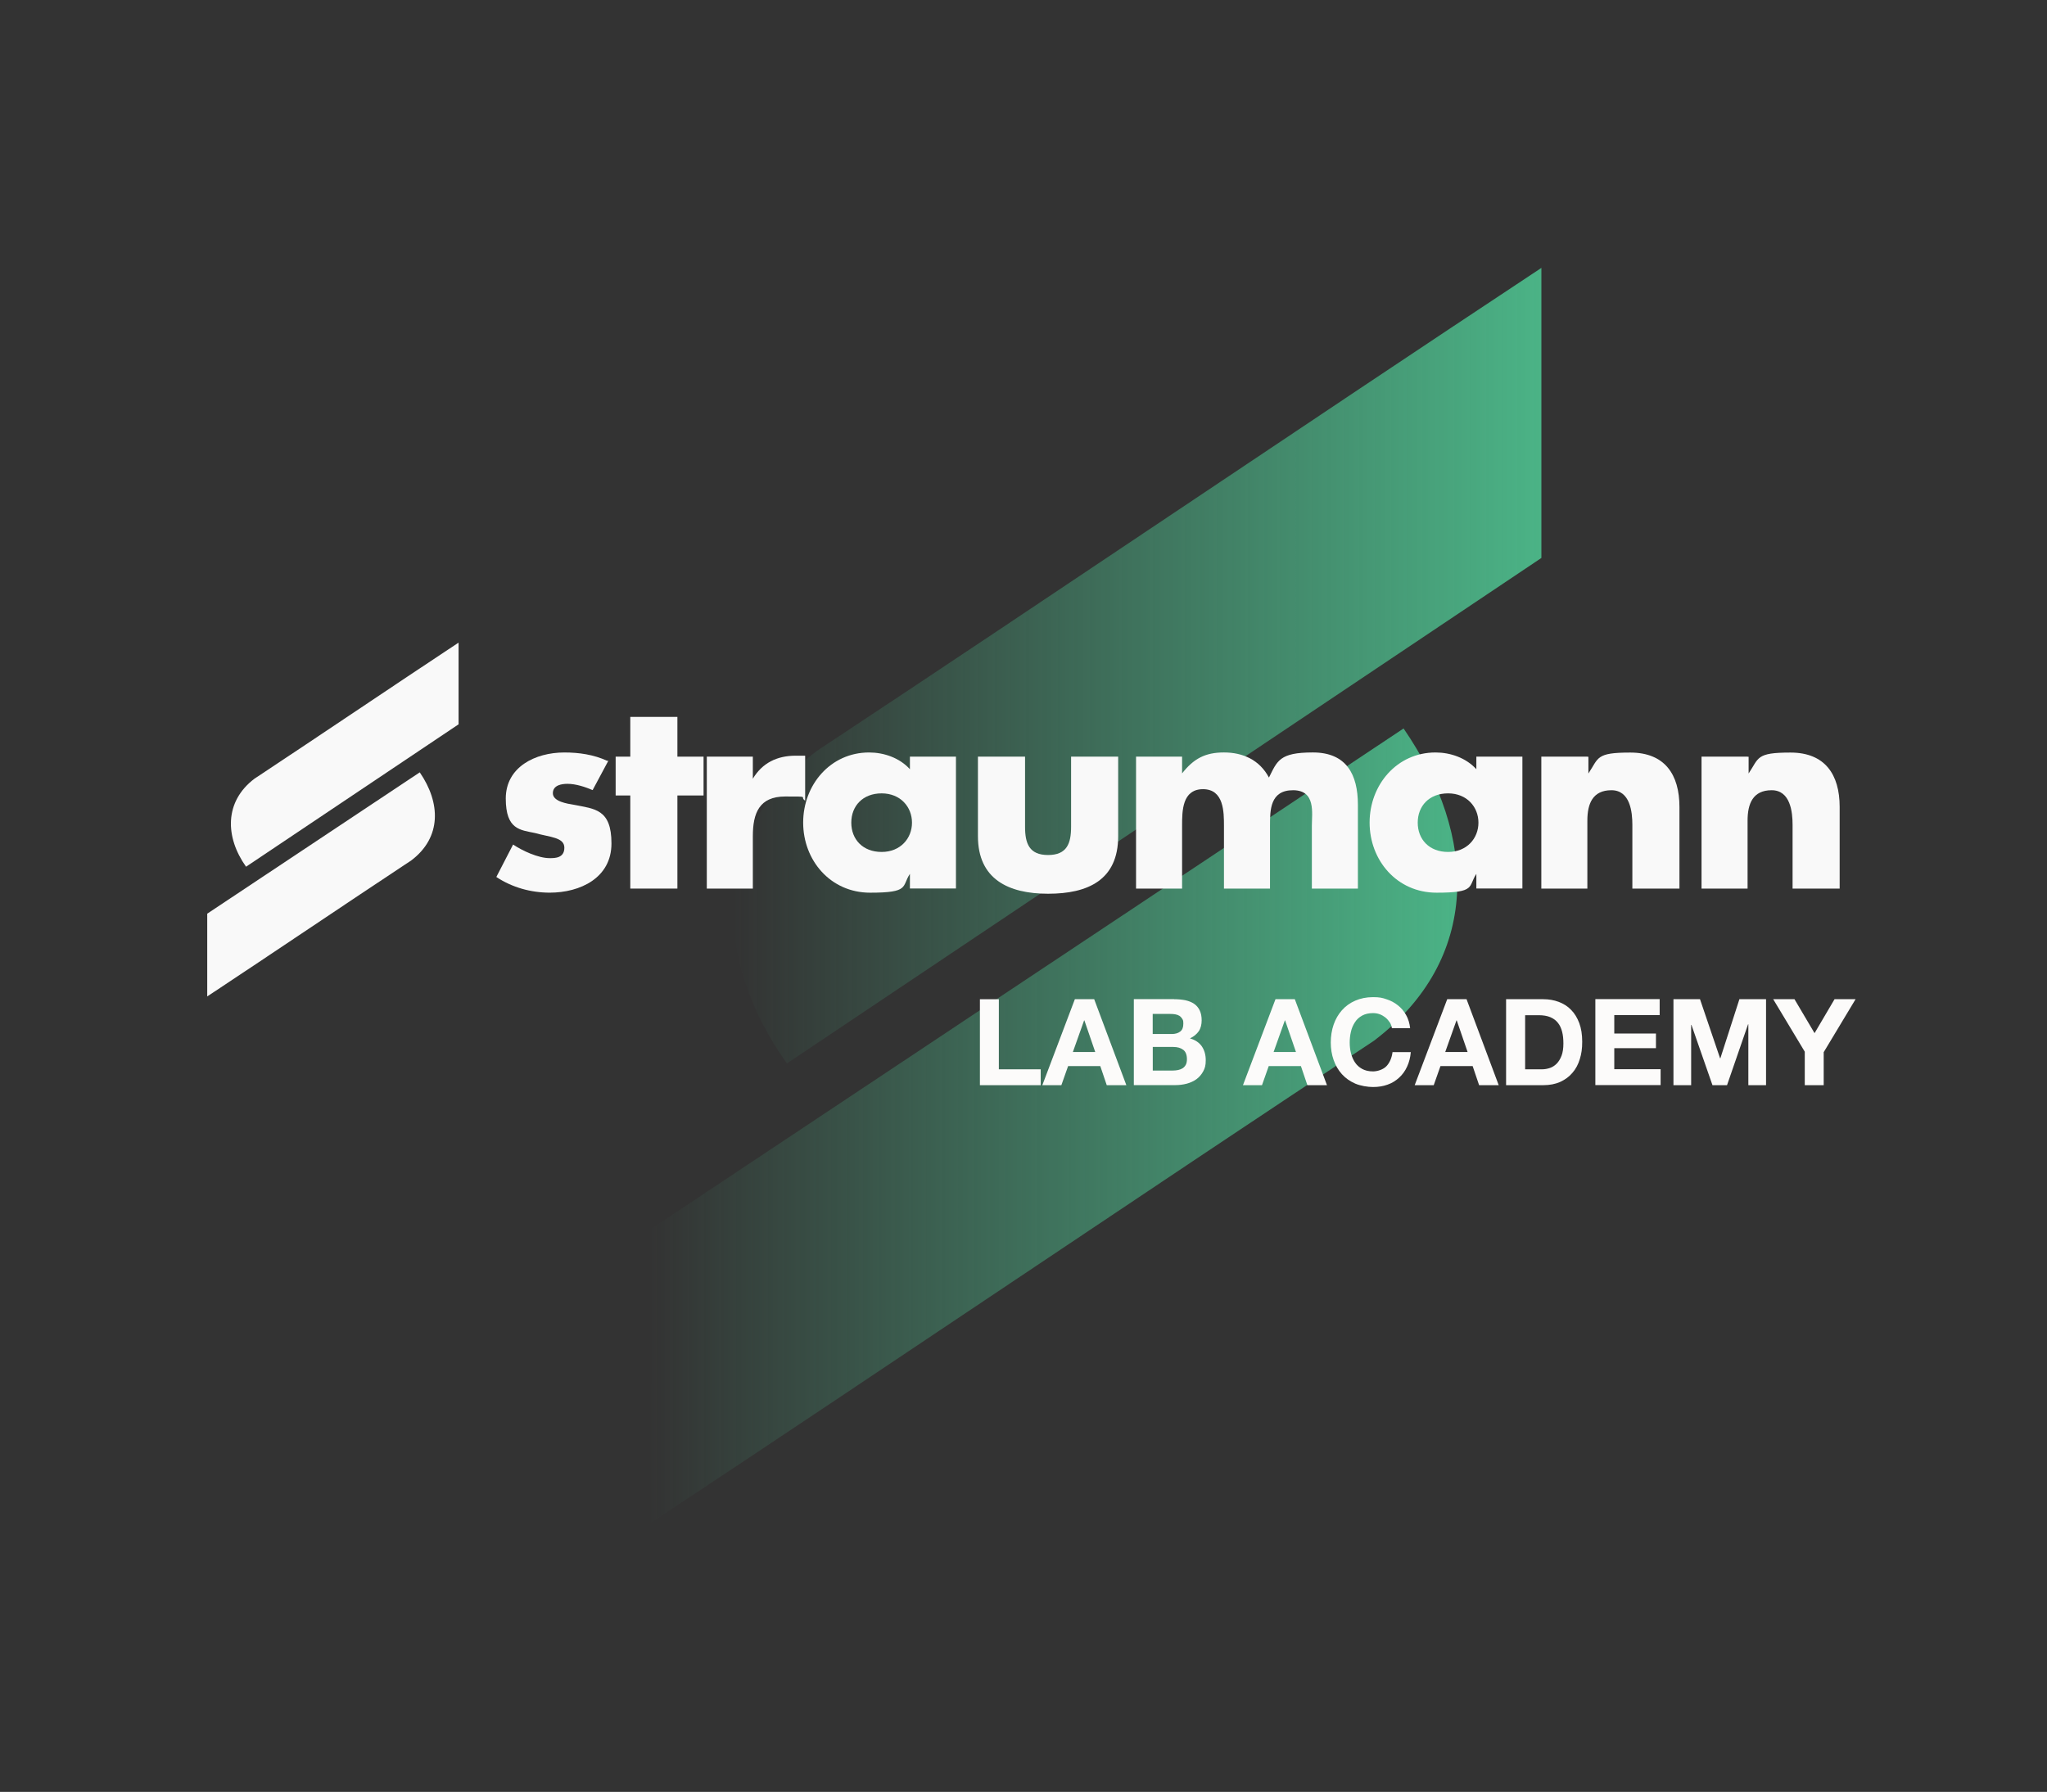 <?xml version="1.0" encoding="UTF-8"?>
<svg id="katman_1" xmlns="http://www.w3.org/2000/svg" version="1.1" xmlns:xlink="http://www.w3.org/1999/xlink" viewBox="0 0 1119.48 980.17">
  <rect x="0" y="0" width="1119.48" height="980.17" fill="#333333" stroke="none"/>
  <!-- Generator: Adobe Illustrator 29.7.0, SVG Export Plug-In . SVG Version: 2.1.1 Build 138)  -->
  <defs>
    <style>
      .st0 {
        fill: url(#Adsız_degrade_131);
      }

      .st0, .st1, .st2 {
        fill-rule: evenodd;
      }

      .st1 {
        fill: url(#Adsız_degrade_13);
      }

      .st3 {
        fill: none;
        stroke: #c6c6c5;
        stroke-miterlimit: 10;
        stroke-width: .1px;
      }

      .st4 {
        display: none;
      }

      .st5 {
        fill: #fcfbfa;
      }

      .st2 {
        fill: #f9f9f9;
      }

      .st6 {
        fill: #c6c6c5;
      }
    </style>
    <linearGradient id="Adsız_degrade_13" data-name="Adsız degrade 13" x1="400.94" y1="364.12" x2="842.96" y2="364.12" gradientUnits="userSpaceOnUse">
      <stop offset="0" stop-color="#4bb388" stop-opacity="0"/>
      <stop offset="1" stop-color="#4bb386"/>
    </linearGradient>
    <linearGradient id="Adsız_degrade_131" data-name="Adsız degrade 13" x1="354.98" y1="616.05" x2="797" y2="616.05" xlink:href="#Adsız_degrade_13"/>
  </defs>
  <g>
    <g>
      <g id="Logo">
        <g>
          <path class="st2" d="M864.92-738.71h-25.18v72.16h25.18v-37.2c0-9.16,2.86-16.6,13.16-16.6s11.45,12.02,11.45,18.89v34.91h25.75v-44.64c0-17.74-8.01-29.76-26.9-29.76s-17.17,2.86-22.89,11.45h0v-9.16h-.57v-.05Z"/>
          <path class="st2" d="M777.31-738.71h-25.18v72.16h25.18v-37.2c0-9.16,2.86-16.6,13.16-16.6s11.45,12.02,11.45,18.89v34.91h25.75v-44.64c0-17.74-8.01-29.76-26.9-29.76s-17.17,2.86-22.89,11.45h0v-9.16h-.57v-.05Z"/>
          <path class="st2" d="M741.77-738.71h-25.18v6.87c-5.72-6.3-14.31-9.16-22.32-9.16-21.18,0-36.06,17.74-36.06,38.35s14.88,38.35,36.63,38.35,17.17-3.43,21.75-10.3h0v8.01h25.18v-72.16h0v.05ZM701.14-718.63c10.3,0,16.6,7.44,16.6,16.02s-6.3,16.02-16.6,16.02-16.6-6.87-16.6-16.02,6.3-16.02,16.6-16.02"/>
          <path class="st2" d="M555.67-738.71h-25.18v72.16h25.18v-34.34c0-8.01,0-20.03,11.45-20.03s11.45,12.59,11.45,20.03v34.34h25.18v-34.34c0-8.58,0-19.46,12.59-19.46s10.3,12.59,10.3,19.46v34.34h25.18v-45.84c0-16.6-6.3-28.62-24.61-28.62s-19.46,4.58-24.04,13.74c-5.15-9.73-14.31-13.74-24.61-13.74s-16.6,3.43-22.89,11.45h0v-9.16h0Z"/>
          <path class="st2" d="M444.01-738.71v43.5c0,23.46,16.6,31.48,38.35,31.48s38.35-7.44,38.35-31.48v-43.5h-25.75v38.35c0,9.16-2.29,15.45-12.59,15.45s-12.59-6.3-12.59-15.45v-38.35h-25.75Z"/>
          <path class="st2" d="M432-738.71h-25.18v6.87c-5.72-6.3-14.31-9.16-22.32-9.16-21.18,0-36.06,17.74-36.06,38.35s14.88,38.35,36.63,38.35,17.17-3.43,21.75-10.3h0v8.01h25.18v-72.16h0v.05ZM391.36-718.63c10.3,0,16.6,7.44,16.6,16.02s-6.3,16.02-16.6,16.02-16.6-6.87-16.6-16.02,6.3-16.02,16.6-16.02"/>
          <path class="st2" d="M320.91-738.71h-25.18v72.16h25.18v-28.62c0-12.59,3.43-21.75,17.74-21.75s7.44,0,10.87,2.29v-24.61h-5.15c-10.3,0-18.31,4.01-23.46,12.59h0v-12.02h0v-.05Z"/>
          <polygon class="st2" points="279.66 -717.49 293.96 -717.49 293.96 -738.71 279.66 -738.71 279.66 -760.46 253.9 -760.46 253.9 -738.71 245.89 -738.71 245.89 -717.49 253.9 -717.49 253.9 -666.55 279.66 -666.55 279.66 -717.49"/>
          <path class="st2" d="M241.31-736.42c-7.44-3.43-15.45-4.58-23.46-4.58-16.02,0-32.05,8.01-32.05,25.18s8.01,17.17,16.02,18.89c8.01,2.29,16.02,2.29,16.02,8.01s-5.15,5.72-8.01,5.72c-6.3,0-14.88-4.01-20.03-7.44l-9.16,17.74c8.58,5.72,18.89,8.58,29.19,8.58,16.6,0,33.77-8.01,33.77-26.9s-9.16-18.89-20.6-21.18c-3.43-.57-11.45-1.72-11.45-6.3s5.15-5.15,8.01-5.15c4.58,0,9.73,1.72,13.74,3.43l8.58-16.02h-.57,0Z"/>
          <path class="st2" d="M159.99-801.1c-37.2,24.61-74.45,49.84-111.65,74.45-16.6,12.59-16.02,32.05-4.58,48.13l116.23-77.89v-44.64h0v-.05Z"/>
          <path class="st2" d="M22.53-607.55c37.2-24.61,74.45-49.84,111.65-74.45,16.6-12.59,16.02-31.48,4.58-48.13l-116.23,77.31v45.26Z"/>
        </g>
      </g>
      <g id="Clear_Space" class="st4">
        <g>
          <path class="st6" d="M945.67-876.64l4.01,6.3c1.14,1.72,2.29,3.43,2.86,5.15h0c1.14-1.72,1.72-3.43,2.86-5.15l4.01-6.3h5.72l-10.3,14.31,10.3,15.45h-6.3l-4.58-6.87c-1.14-1.72-2.29-3.43-3.43-5.15h0c-1.14,1.72-2.29,3.43-3.43,5.15l-4.58,6.87h-5.72l10.87-15.45-10.3-14.88h6.3l1.72.57h0Z"/>
          <path class="st6" d="M945.67-609.21l4.01,6.3c1.14,1.72,2.29,3.43,2.86,5.15h0c1.14-1.72,1.72-3.43,2.86-5.15l4.01-6.3h5.72l-10.3,14.31,10.3,15.45h-6.3l-4.58-6.87c-1.14-1.72-2.29-3.43-3.43-5.15h0c-1.14,1.72-2.29,3.43-3.43,5.15l-4.58,6.87h-5.72l10.87-15.45-10.3-14.88h6.3l1.72.57h0Z"/>
          <path class="st6" d="M-22.68-610.93l4.58,6.87c1.14,1.72,2.29,3.43,3.43,5.15h0c1.14-1.72,2.29-3.43,3.43-5.72l5.15-6.3H.21l-11.45,16.02L.21-577.74h-6.3l-5.15-7.44c-1.14-1.72-2.29-4.01-3.43-5.72h0c-1.14,1.72-2.29,4.01-3.43,5.72l-4.58,7.44h-6.87l12.02-17.17-11.45-16.02h6.87-.57Z"/>
          <path class="st6" d="M-22.68-878.36l4.58,6.87c1.14,1.72,2.29,3.43,3.43,5.15h0c1.14-1.72,2.29-3.43,3.43-5.72l5.15-6.3H.21l-11.45,16.02,12.02,17.17h-6.87l-5.15-7.44c-1.14-1.72-2.29-4.01-3.43-5.72h0c-1.14,1.72-2.29,4.01-3.43,5.72l-4.58,7.44h-6.87l11.45-17.17-11.45-16.02h6.87Z"/>
          <line class="st3" x1="-51.87" y1="-824.51" x2="989.74" y2="-824.51"/>
          <line class="st3" x1="-51.87" y1="-630.96" x2="989.74" y2="-630.96"/>
          <line class="st3" x1="22.53" y1="-898.96" x2="22.53" y2="-557.08"/>
          <line class="st3" x1="915.29" y1="-898.96" x2="915.29" y2="-557.08"/>
        </g>
      </g>
    </g>
    <g>
      <path class="st5" d="M455.46-606.04v38.35h22.89v8.69h-33.25v-47.03h10.35Z"/>
      <path class="st5" d="M507.59-606.04l17.59,47.03h-10.72l-3.54-10.46h-17.59l-3.69,10.46h-10.41l17.79-47.03h10.61-.05ZM508.16-577.16l-5.93-17.27h-.16l-6.14,17.27h12.23Z"/>
      <path class="st5" d="M551.35-606.04c2.24,0,4.27.21,6.14.57,1.82.42,3.43,1.04,4.73,1.93s2.34,2.08,3.07,3.59,1.09,3.33,1.09,5.52-.52,4.37-1.61,5.93-2.65,2.86-4.79,3.9c2.91.83,5.05,2.29,6.5,4.37,1.4,2.08,2.13,4.58,2.13,7.54s-.47,4.42-1.4,6.14c-.94,1.72-2.19,3.17-3.69,4.27-1.56,1.09-3.33,1.93-5.31,2.45-1.98.52-4.06.78-6.14.78h-22.79v-47.03h22.11-.05v.05ZM550.05-587c1.82,0,3.38-.42,4.53-1.3,1.2-.88,1.77-2.29,1.77-4.27s-.21-1.98-.57-2.71c-.42-.68-.94-1.25-1.56-1.66-.68-.42-1.4-.68-2.29-.83-.83-.16-1.77-.21-2.65-.21h-9.68v10.98h10.46ZM550.67-567.02c.99,0,1.98-.1,2.91-.31.94-.21,1.72-.52,2.45-.99.68-.47,1.25-1.09,1.66-1.87.42-.78.62-1.82.62-3.02,0-2.39-.68-4.16-2.03-5.15-1.35-1.04-3.17-1.56-5.41-1.56h-11.24v12.9h11.08-.05Z"/>
      <path class="st5" d="M617.32-606.04l17.59,47.03h-10.72l-3.54-10.46h-17.59l-3.69,10.46h-10.41l17.79-47.03h10.61-.05ZM617.95-577.16l-5.93-17.27h-.16l-6.14,17.27h12.23Z"/>
      <path class="st5" d="M669.14-593.45c-.62-.99-1.4-1.87-2.29-2.6-.94-.73-1.98-1.35-3.12-1.77s-2.39-.62-3.64-.62c-2.34,0-4.32.47-5.93,1.35s-2.97,2.08-3.95,3.64c-.99,1.51-1.77,3.23-2.19,5.15-.47,1.93-.68,3.95-.68,5.98s.21,3.9.68,5.78c.47,1.87,1.2,3.54,2.19,5.05.99,1.51,2.34,2.71,3.95,3.59s3.59,1.35,5.93,1.35,5.62-.99,7.39-2.91c1.77-1.93,2.86-4.47,3.28-7.65h9.99c-.26,2.97-.94,5.62-2.03,7.96-1.09,2.39-2.55,4.37-4.37,6.04s-3.9,2.97-6.3,3.8c-2.39.88-5.05,1.3-7.96,1.3s-6.82-.62-9.73-1.87c-2.86-1.25-5.31-2.97-7.28-5.15s-3.49-4.79-4.53-7.75-1.56-6.14-1.56-9.57.52-6.76,1.56-9.78,2.55-5.62,4.53-7.86,4.42-4.01,7.28-5.25,6.09-1.93,9.73-1.93,5.05.36,7.34,1.14c2.29.73,4.37,1.82,6.19,3.28,1.82,1.4,3.33,3.17,4.53,5.31,1.2,2.08,1.93,4.53,2.24,7.23h-9.99c-.16-1.2-.57-2.29-1.2-3.28h0l-.05.05Z"/>
      <path class="st5" d="M711.23-606.04l17.59,47.03h-10.72l-3.54-10.46h-17.59l-3.69,10.46h-10.41l17.79-47.03h10.61-.05ZM711.8-577.16l-5.93-17.27h-.16l-6.14,17.27h12.23Z"/>
      <path class="st5" d="M753.17-606.04c3.02,0,5.83.47,8.48,1.46,2.6.99,4.89,2.39,6.76,4.37,1.93,1.93,3.38,4.37,4.47,7.23,1.09,2.91,1.61,6.3,1.61,10.2s-.42,6.61-1.3,9.47c-.88,2.91-2.19,5.41-4.01,7.49-1.77,2.13-4.01,3.75-6.66,4.99-2.65,1.2-5.78,1.82-9.37,1.82h-20.29v-47.03h20.29ZM752.44-567.7c1.51,0,2.97-.26,4.37-.73,1.4-.47,2.65-1.3,3.75-2.39,1.09-1.14,1.98-2.6,2.65-4.37.68-1.82.99-4.01.99-6.61s-.21-4.53-.68-6.4-1.2-3.54-2.29-4.89c-1.04-1.35-2.45-2.39-4.16-3.12s-3.85-1.09-6.4-1.09h-7.39v29.6h9.21-.05Z"/>
      <path class="st5" d="M816.85-606.04v8.69h-24.82v10.09h22.79v8.01h-22.79v11.5h25.34v8.69h-35.69v-47.03h35.17v.05Z"/>
      <path class="st5" d="M838.91-606.04l10.98,32.31h.16l10.41-32.31h14.57v47.03h-9.68v-33.3h-.16l-11.5,33.3h-7.96l-11.5-32.99h-.16v32.99h-9.68v-47.03h14.57-.05Z"/>
      <path class="st5" d="M878.97-606.04h11.6l10.98,18.57,10.93-18.57h11.5l-17.43,28.98v18.05h-10.35v-18.31l-17.27-28.72h.05Z"/>
    </g>
  </g>
  <g>
    <path class="st1" d="M842.96,146.54c-132.06,87.36-264.31,176.95-396.37,264.31-58.92,44.7-56.89,113.78-16.25,170.85l412.63-276.5v-158.48h0v-.18Z"/>
    <path class="st0" d="M354.98,833.63c132.06-87.36,264.31-176.95,396.37-264.31,58.92-44.7,56.89-111.75,16.25-170.85l-412.63,274.47v160.69Z"/>
    <g>
      <g>
        <g id="Logo1" data-name="Logo">
          <g>
            <path class="st2" d="M955.73,413.89h-25.18v72.16h25.18v-37.2c0-9.16,2.86-16.6,13.16-16.6s11.45,12.02,11.45,18.89v34.91h25.75v-44.64c0-17.74-8.01-29.76-26.9-29.76s-17.17,2.86-22.89,11.45h0v-9.16h-.57v-.05Z"/>
            <path class="st2" d="M868.11,413.89h-25.18v72.16h25.18v-37.2c0-9.16,2.86-16.6,13.16-16.6s11.45,12.02,11.45,18.89v34.91h25.75v-44.64c0-17.74-8.01-29.76-26.9-29.76s-17.17,2.86-22.89,11.45h0v-9.16h-.57v-.05Z"/>
            <path class="st2" d="M832.58,413.89h-25.18v6.87c-5.72-6.3-14.31-9.16-22.32-9.16-21.18,0-36.06,17.74-36.06,38.35s14.88,38.35,36.63,38.35,17.17-3.43,21.75-10.3h0v8.01h25.18v-72.16h0v.05ZM791.94,433.97c10.3,0,16.6,7.44,16.6,16.02s-6.3,16.02-16.6,16.02-16.6-6.87-16.6-16.02,6.3-16.02,16.6-16.02"/>
            <path class="st2" d="M646.47,413.89h-25.18v72.16h25.18v-34.34c0-8.01,0-20.03,11.45-20.03s11.45,12.59,11.45,20.03v34.34h25.18v-34.34c0-8.58,0-19.46,12.59-19.46s10.3,12.59,10.3,19.46v34.34h25.18v-45.84c0-16.6-6.3-28.62-24.61-28.62s-19.46,4.58-24.04,13.74c-5.15-9.73-14.31-13.74-24.61-13.74s-16.6,3.43-22.89,11.45h0v-9.16h0Z"/>
            <path class="st2" d="M534.82,413.89v43.5c0,23.46,16.6,31.48,38.35,31.48s38.35-7.44,38.35-31.48v-43.5h-25.75v38.35c0,9.16-2.29,15.45-12.59,15.45s-12.59-6.3-12.59-15.45v-38.35h-25.75Z"/>
            <path class="st2" d="M522.8,413.89h-25.18v6.87c-5.72-6.3-14.31-9.16-22.32-9.16-21.18,0-36.06,17.74-36.06,38.35s14.88,38.35,36.63,38.35,17.17-3.43,21.75-10.3h0v8.01h25.18v-72.16h0v.05ZM482.16,433.97c10.3,0,16.6,7.44,16.6,16.02s-6.3,16.02-16.6,16.02-16.6-6.87-16.6-16.02,6.3-16.02,16.6-16.02"/>
            <path class="st2" d="M411.72,413.89h-25.18v72.16h25.18v-28.62c0-12.59,3.43-21.75,17.74-21.75s7.44,0,10.87,2.29v-24.61h-5.15c-10.3,0-18.31,4.01-23.46,12.59h0v-12.02h0v-.05Z"/>
            <polygon class="st2" points="370.46 435.12 384.77 435.12 384.77 413.89 370.46 413.89 370.46 392.14 344.7 392.14 344.7 413.89 336.69 413.89 336.69 435.12 344.7 435.12 344.7 486.05 370.46 486.05 370.46 435.12"/>
            <path class="st2" d="M332.11,416.18c-7.44-3.43-15.45-4.58-23.46-4.58-16.02,0-32.05,8.01-32.05,25.18s8.01,17.17,16.02,18.89c8.01,2.29,16.02,2.29,16.02,8.01s-5.15,5.72-8.01,5.72c-6.3,0-14.88-4.01-20.03-7.44l-9.16,17.74c8.58,5.72,18.89,8.58,29.19,8.58,16.6,0,33.77-8.01,33.77-26.9s-9.16-18.89-20.6-21.18c-3.43-.57-11.45-1.72-11.45-6.3s5.15-5.15,8.01-5.15c4.58,0,9.73,1.72,13.74,3.43l8.58-16.02h-.57,0Z"/>
            <path class="st2" d="M250.79,351.51c-37.2,24.61-74.45,49.84-111.65,74.45-16.6,12.59-16.02,32.05-4.58,48.13l116.23-77.89v-44.64h0v-.05Z"/>
            <path class="st2" d="M113.33,545.05c37.2-24.61,74.45-49.84,111.65-74.45,16.6-12.59,16.02-31.48,4.58-48.13l-116.23,77.31v45.26Z"/>
          </g>
        </g>
        <g id="Clear_Space1" data-name="Clear_Space" class="st4">
          <g>
            <path class="st6" d="M1036.48,275.96l4.01,6.3c1.14,1.72,2.29,3.43,2.86,5.15h0c1.14-1.72,1.72-3.43,2.86-5.15l4.01-6.3h5.72l-10.3,14.31,10.3,15.45h-6.3l-4.58-6.87c-1.14-1.72-2.29-3.43-3.43-5.15h0c-1.14,1.72-2.29,3.43-3.43,5.15l-4.58,6.87h-5.72l10.87-15.45-10.3-14.88h6.3l1.72.57h0Z"/>
            <path class="st6" d="M1036.48,543.39l4.01,6.3c1.14,1.72,2.29,3.43,2.86,5.15h0c1.14-1.72,1.72-3.43,2.86-5.15l4.01-6.3h5.72l-10.3,14.31,10.3,15.45h-6.3l-4.58-6.87c-1.14-1.72-2.29-3.43-3.43-5.15h0c-1.14,1.72-2.29,3.43-3.43,5.15l-4.58,6.87h-5.72l10.87-15.45-10.3-14.88h6.3l1.72.57h0Z"/>
            <path class="st6" d="M68.12,541.67l4.58,6.87c1.14,1.72,2.29,3.43,3.43,5.15h0c1.14-1.72,2.29-3.43,3.43-5.72l5.15-6.3h6.3l-11.45,16.02,11.45,17.17h-6.3l-5.15-7.44c-1.14-1.72-2.29-4.01-3.43-5.72h0c-1.14,1.72-2.29,4.01-3.43,5.72l-4.58,7.44h-6.87l12.02-17.17-11.45-16.02h6.87-.57Z"/>
            <path class="st6" d="M68.12,274.24l4.58,6.87c1.14,1.72,2.29,3.43,3.43,5.15h0c1.14-1.72,2.29-3.43,3.43-5.72l5.15-6.3h6.3l-11.45,16.02,12.02,17.17h-6.87l-5.15-7.44c-1.14-1.72-2.29-4.01-3.43-5.72h0c-1.14,1.72-2.29,4.01-3.43,5.72l-4.58,7.44h-6.87l11.45-17.17-11.45-16.02h6.87Z"/>
            <line class="st3" x1="38.93" y1="328.09" x2="1080.55" y2="328.09"/>
            <line class="st3" x1="38.93" y1="521.64" x2="1080.55" y2="521.64"/>
            <line class="st3" x1="113.33" y1="253.64" x2="113.33" y2="595.52"/>
            <line class="st3" x1="1006.09" y1="253.64" x2="1006.09" y2="595.52"/>
          </g>
        </g>
      </g>
      <g>
        <path class="st5" d="M546.26,546.56v38.35h22.89v8.69h-33.25v-47.03h10.35Z"/>
        <path class="st5" d="M598.4,546.56l17.59,47.03h-10.72l-3.54-10.46h-17.59l-3.69,10.46h-10.41l17.79-47.03h10.61-.05ZM598.97,575.44l-5.93-17.27h-.16l-6.14,17.27h12.23Z"/>
        <path class="st5" d="M642.15,546.56c2.24,0,4.27.21,6.14.57,1.82.42,3.43,1.04,4.73,1.93s2.34,2.08,3.07,3.59,1.09,3.33,1.09,5.52-.52,4.37-1.61,5.93-2.65,2.86-4.79,3.9c2.91.83,5.05,2.29,6.5,4.37,1.4,2.08,2.13,4.58,2.13,7.54s-.47,4.42-1.4,6.14c-.94,1.72-2.19,3.17-3.69,4.27-1.56,1.09-3.33,1.93-5.31,2.45-1.98.52-4.06.78-6.14.78h-22.79v-47.03h22.11-.05v.05ZM640.85,565.6c1.82,0,3.38-.42,4.53-1.3,1.2-.88,1.77-2.29,1.77-4.27s-.21-1.98-.57-2.71c-.42-.68-.94-1.25-1.56-1.66-.68-.42-1.4-.68-2.29-.83-.83-.16-1.77-.21-2.65-.21h-9.68v10.98h10.46ZM641.48,585.58c.99,0,1.98-.1,2.91-.31.94-.21,1.72-.52,2.45-.99.68-.47,1.25-1.09,1.66-1.87.42-.78.62-1.82.62-3.02,0-2.39-.68-4.16-2.03-5.15-1.35-1.04-3.17-1.56-5.41-1.56h-11.24v12.9h11.08-.05Z"/>
        <path class="st5" d="M708.12,546.56l17.59,47.03h-10.72l-3.54-10.46h-17.59l-3.69,10.46h-10.41l17.79-47.03h10.61-.05ZM708.75,575.44l-5.93-17.27h-.16l-6.14,17.27h12.23Z"/>
        <path class="st5" d="M759.94,559.15c-.62-.99-1.4-1.87-2.29-2.6-.94-.73-1.98-1.35-3.12-1.77s-2.39-.62-3.64-.62c-2.34,0-4.32.47-5.93,1.35-1.61.88-2.97,2.08-3.95,3.64-.99,1.51-1.77,3.23-2.19,5.15-.47,1.93-.68,3.95-.68,5.98s.21,3.9.68,5.78,1.2,3.54,2.19,5.05c.99,1.51,2.34,2.71,3.95,3.59s3.59,1.35,5.93,1.35,5.62-.99,7.39-2.91c1.77-1.93,2.86-4.47,3.28-7.65h9.99c-.26,2.97-.94,5.62-2.03,7.96-1.09,2.39-2.55,4.37-4.37,6.04s-3.9,2.97-6.3,3.8c-2.39.88-5.05,1.3-7.96,1.3s-6.82-.62-9.73-1.87c-2.86-1.25-5.31-2.97-7.28-5.15s-3.49-4.79-4.53-7.75-1.56-6.14-1.56-9.57.52-6.76,1.56-9.78,2.55-5.62,4.53-7.86,4.42-4.01,7.28-5.25c2.86-1.25,6.09-1.93,9.73-1.93s5.05.36,7.34,1.14c2.29.73,4.37,1.82,6.19,3.28,1.82,1.4,3.33,3.17,4.53,5.31,1.2,2.08,1.93,4.53,2.24,7.23h-9.99c-.16-1.2-.57-2.29-1.2-3.28h0l-.05.05Z"/>
        <path class="st5" d="M802.04,546.56l17.59,47.03h-10.72l-3.54-10.46h-17.59l-3.69,10.46h-10.41l17.79-47.03h10.61-.05ZM802.61,575.44l-5.93-17.27h-.16l-6.14,17.27h12.23Z"/>
        <path class="st5" d="M843.97,546.56c3.02,0,5.83.47,8.48,1.46,2.6.99,4.89,2.39,6.76,4.37,1.93,1.93,3.38,4.37,4.47,7.23,1.09,2.91,1.61,6.3,1.61,10.2s-.42,6.61-1.3,9.47c-.88,2.91-2.19,5.41-4.01,7.49-1.77,2.13-4.01,3.75-6.66,4.99-2.65,1.2-5.78,1.82-9.37,1.82h-20.29v-47.03h20.29ZM843.24,584.91c1.51,0,2.97-.26,4.37-.73,1.4-.47,2.65-1.3,3.75-2.39,1.09-1.14,1.98-2.6,2.65-4.37.68-1.82.99-4.01.99-6.61s-.21-4.53-.68-6.4-1.2-3.54-2.29-4.89c-1.04-1.35-2.45-2.39-4.16-3.12s-3.85-1.09-6.4-1.09h-7.39v29.6h9.21-.05Z"/>
        <path class="st5" d="M907.65,546.56v8.69h-24.82v10.09h22.79v8.01h-22.79v11.5h25.34v8.69h-35.69v-47.03h35.17v.05Z"/>
        <path class="st5" d="M929.71,546.56l10.98,32.31h.16l10.41-32.31h14.57v47.03h-9.68v-33.3h-.16l-11.5,33.3h-7.96l-11.5-32.99h-.16v32.99h-9.68v-47.03h14.57-.05Z"/>
        <path class="st5" d="M969.78,546.56h11.6l10.98,18.57,10.93-18.57h11.5l-17.43,28.98v18.05h-10.35v-18.31l-17.27-28.72h.05Z"/>
      </g>
    </g>
  </g>
</svg>